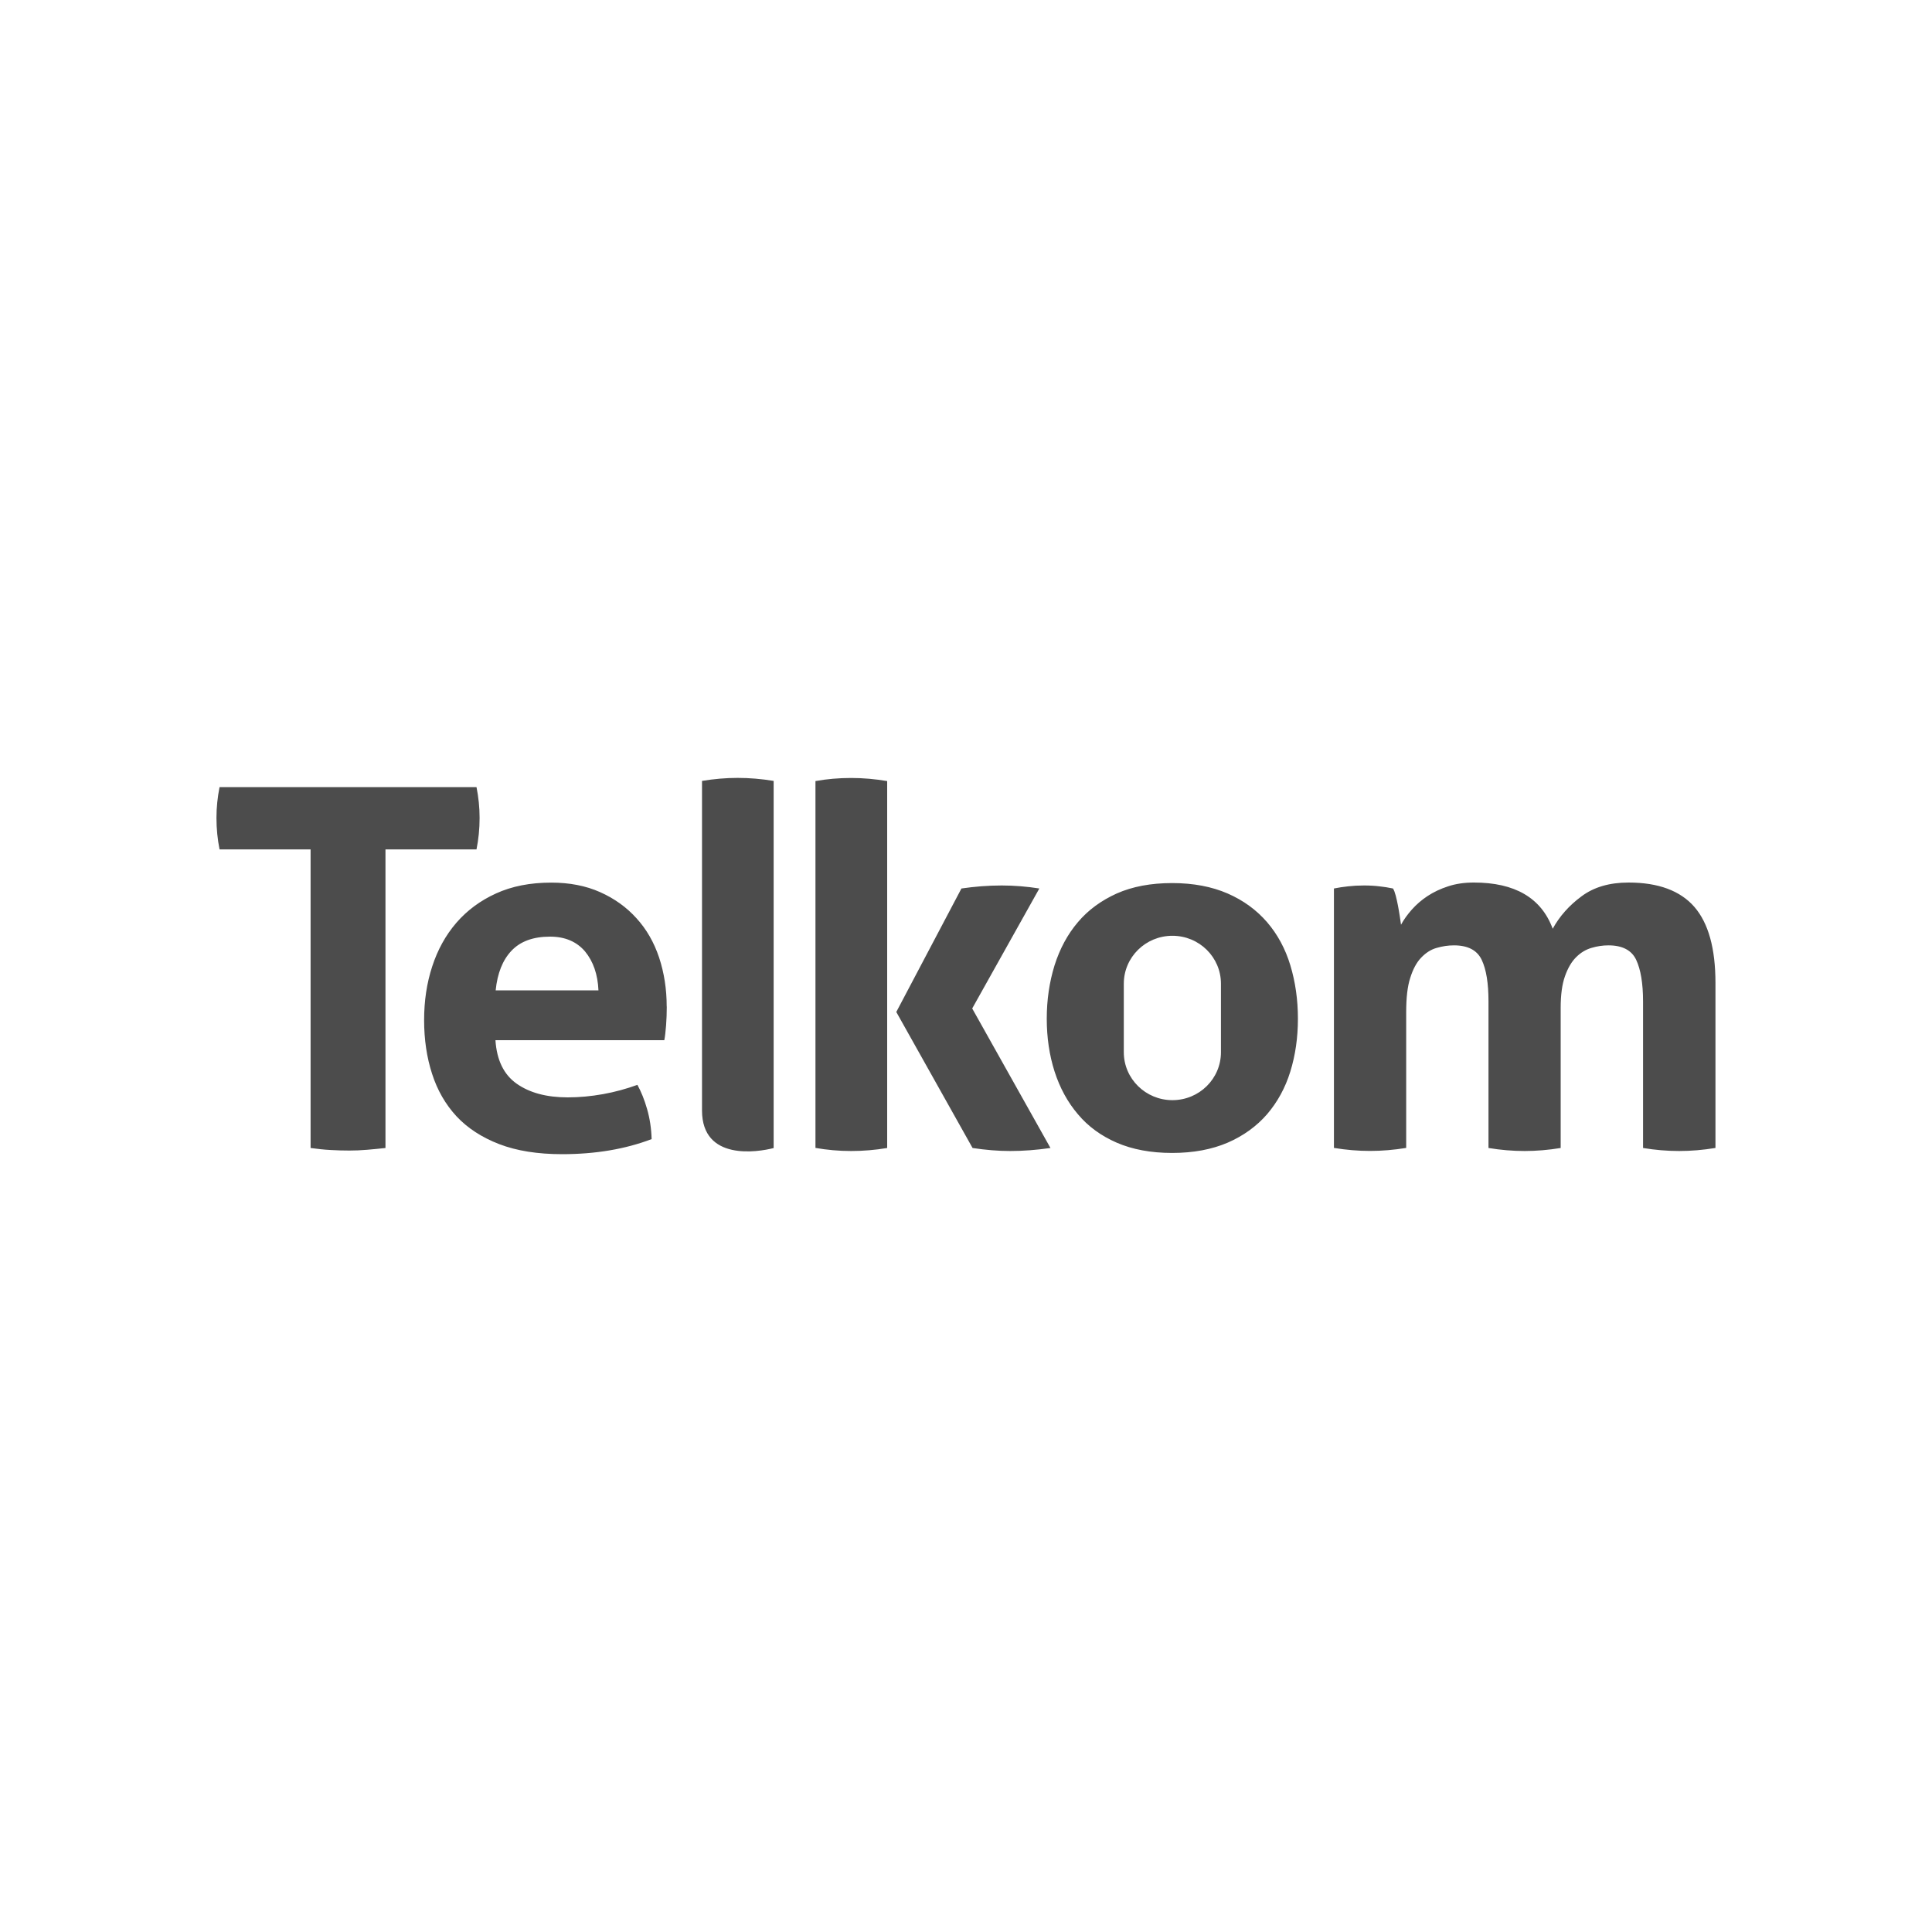 <?xml version="1.0" encoding="UTF-8"?>
<svg id="Layer_2" data-name="Layer 2" xmlns="http://www.w3.org/2000/svg" viewBox="0 0 250 250">
  <defs>
    <style>
      .cls-1 {
        fill: #4c4c4c;
        stroke-width: 0px;
      }
    </style>
  </defs>
  <path class="cls-1" d="M100.11,148.56v-47.51c-1.58-.26-3.12-.39-4.66-.39s-3.04.13-4.61.39v42.64c0,6.58,7.25,5.39,9.26,4.87M166.97,138.65c-.65,2.11-1.66,3.95-3.01,5.53-1.36,1.56-3.05,2.79-5.1,3.68-2.05.88-4.45,1.33-7.19,1.33s-5.14-.45-7.17-1.33c-2.02-.88-3.7-2.1-5.02-3.68-1.34-1.57-2.33-3.4-3.02-5.53-.67-2.1-1.01-4.38-1.01-6.83s.34-4.74,1.01-6.91c.68-2.14,1.68-4.01,3.02-5.58,1.32-1.57,3.01-2.8,5.02-3.71,2.03-.9,4.41-1.35,7.17-1.35s5.14.46,7.19,1.35c2.06.9,3.74,2.14,5.1,3.71,1.35,1.57,2.36,3.43,3.01,5.58.65,2.16.98,4.45.98,6.91s-.33,4.72-.98,6.83M157.99,127.29c0-3.43-2.81-6.2-6.28-6.2s-6.29,2.77-6.29,6.2v8.87c0,3.42,2.82,6.2,6.29,6.2s6.28-2.77,6.28-6.2v-8.87ZM86.27,130.24c0-2.25-.33-4.35-.98-6.33-.66-1.97-1.63-3.67-2.94-5.1-1.29-1.43-2.86-2.55-4.7-3.37-1.84-.82-3.95-1.23-6.32-1.23-2.73,0-5.1.47-7.14,1.4-2.05.93-3.75,2.2-5.13,3.79-1.39,1.61-2.43,3.5-3.13,5.65-.71,2.17-1.05,4.47-1.05,6.96s.34,4.81,1.03,6.94c.68,2.12,1.73,3.95,3.16,5.5,1.42,1.52,3.27,2.73,5.53,3.6,2.26.87,4.97,1.3,8.13,1.3,4.31,0,8.17-.65,11.59-1.95-.04-1.39-.24-2.69-.59-3.9-.35-1.22-.77-2.25-1.25-3.12-1.41.51-2.89.92-4.44,1.2-1.56.28-3.08.42-4.58.42-2.73,0-4.92-.59-6.59-1.76s-2.59-3.05-2.76-5.64h21.85c.1-.48.16-1.12.23-1.92.06-.8.09-1.61.09-2.43M77.44,128.15h-13.3c.22-2.2.9-3.92,2.05-5.13s2.8-1.82,4.99-1.82c1.94,0,3.44.65,4.52,1.91,1.07,1.3,1.65,2.98,1.74,5.04M221.98,148.55v-21.36c0-4.46-.91-7.74-2.73-9.84-1.82-2.09-4.66-3.15-8.52-3.15-2.46,0-4.49.59-6.09,1.79-1.6,1.18-2.84,2.58-3.72,4.19-1.48-4-4.9-5.98-10.2-5.98-1.23,0-2.34.16-3.33.49-.99.32-1.88.74-2.67,1.26s-1.46,1.11-2.04,1.76c-.57.65-1.04,1.3-1.39,1.95-.05-.3-.1-.67-.16-1.11-.06-.43-.15-.87-.23-1.34-.09-.45-.18-.89-.29-1.3s-.22-.73-.36-.94c-.62-.13-1.2-.22-1.77-.28-.57-.07-1.23-.11-1.98-.11s-1.43.04-2.04.11c-.62.06-1.23.16-1.85.28v33.57c1.58.26,3.14.39,4.67.39s3.1-.13,4.68-.39v-17.58c0-1.82.16-3.3.52-4.41.35-1.12.81-2,1.42-2.63.59-.62,1.25-1.05,2-1.26.75-.22,1.49-.33,2.24-.33,1.8,0,2.99.62,3.59,1.87.6,1.26.88,3.05.88,5.39v18.96c1.58.26,3.14.39,4.67.39s3.09-.13,4.67-.39v-18.12c0-1.69.18-3.05.56-4.12s.86-1.88,1.45-2.46c.59-.59,1.25-.98,1.97-1.19.73-.22,1.45-.33,2.2-.33,1.79,0,3,.62,3.59,1.87.59,1.26.89,3.05.89,5.39v18.96c1.57.26,3.13.39,4.67.39,1.54,0,3.09-.13,4.67-.39M125.8,130.5l8.69-15.53c-1.58-.25-3.21-.39-4.87-.39-1.76,0-3.49.14-5.21.39l-8.43,15.98,9.87,17.6c1.72.26,3.33.39,4.87.39,1.67,0,3.4-.13,5.21-.39l-10.13-18.06ZM110.13,148.94c1.58,0,3.13-.13,4.67-.39v-47.48c-1.54-.26-3.09-.4-4.67-.4s-3.12.13-4.61.4v47.47c1.49.26,3.03.4,4.61.4M49.88,109.91v38.64c-.79.09-1.58.16-2.37.23-.79.07-1.56.1-2.31.1s-1.54-.02-2.4-.07c-.85-.04-1.72-.14-2.61-.26v-38.64h-11.78c-.26-1.3-.4-2.66-.4-4.08,0-1.35.14-2.67.4-3.98h33.25c.26,1.31.4,2.63.4,3.98,0,1.43-.14,2.78-.4,4.08h-11.78Z"/>
</svg>